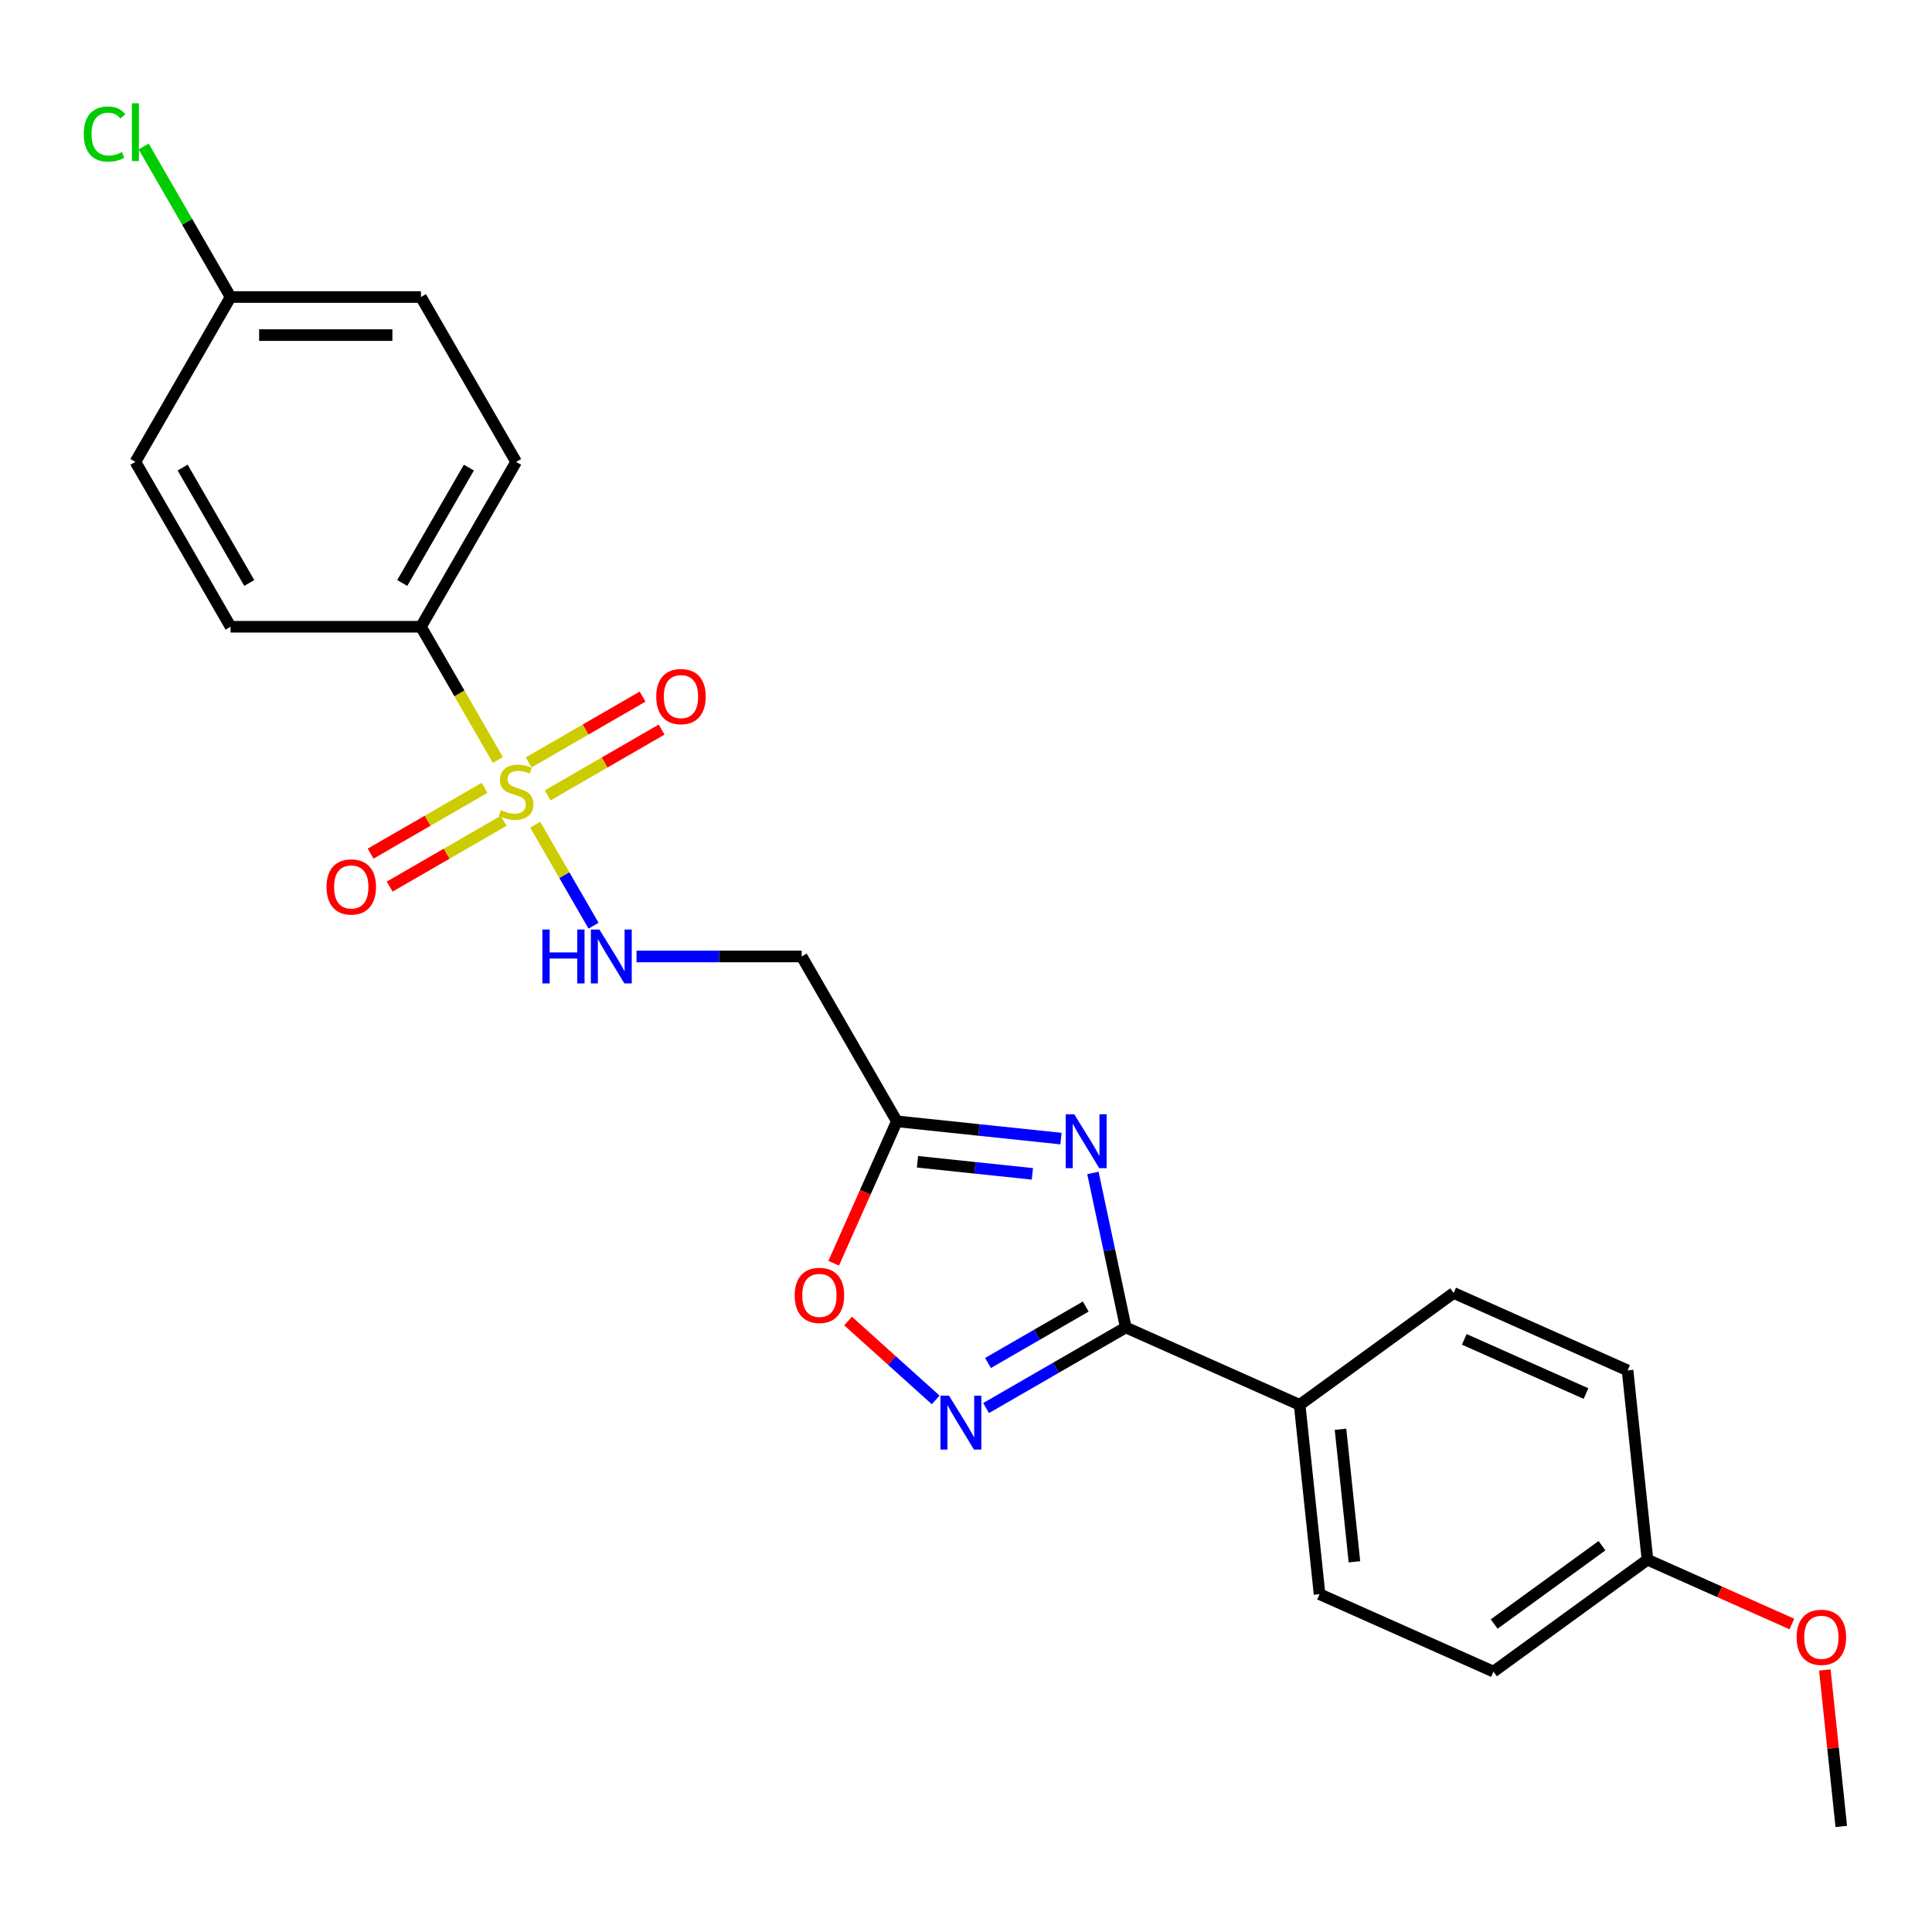 <?xml version='1.0' encoding='iso-8859-1'?>
<svg version='1.1' baseProfile='full'
              xmlns='http://www.w3.org/2000/svg'
                      xmlns:rdkit='http://www.rdkit.org/xml'
                      xmlns:xlink='http://www.w3.org/1999/xlink'
                  xml:space='preserve'
width='1000px' height='1000px' viewBox='0 0 1000 1000'>
<!-- END OF HEADER -->
<rect style='opacity:1.0;fill:#FFFFFF;stroke:none' width='1000' height='1000' x='0' y='0'> </rect>
<path class='bond-4' d='M 277.032,426.86 L 292.126,453.003' style='fill:none;fill-rule:evenodd;stroke:#CCCC00;stroke-width:6px;stroke-linecap:butt;stroke-linejoin:miter;stroke-opacity:1' />
<path class='bond-4' d='M 292.126,453.003 L 307.219,479.145' style='fill:none;fill-rule:evenodd;stroke:#0000FF;stroke-width:6px;stroke-linecap:butt;stroke-linejoin:miter;stroke-opacity:1' />
<path class='bond-7' d='M 257.691,393.359 L 237.785,358.882' style='fill:none;fill-rule:evenodd;stroke:#CCCC00;stroke-width:6px;stroke-linecap:butt;stroke-linejoin:miter;stroke-opacity:1' />
<path class='bond-7' d='M 237.785,358.882 L 217.88,324.404' style='fill:none;fill-rule:evenodd;stroke:#000000;stroke-width:6px;stroke-linecap:butt;stroke-linejoin:miter;stroke-opacity:1' />
<path class='bond-8' d='M 250.809,407.79 L 221.32,424.815' style='fill:none;fill-rule:evenodd;stroke:#CCCC00;stroke-width:6px;stroke-linecap:butt;stroke-linejoin:miter;stroke-opacity:1' />
<path class='bond-8' d='M 221.32,424.815 L 191.831,441.841' style='fill:none;fill-rule:evenodd;stroke:#FF0000;stroke-width:6px;stroke-linecap:butt;stroke-linejoin:miter;stroke-opacity:1' />
<path class='bond-8' d='M 260.662,424.856 L 231.173,441.881' style='fill:none;fill-rule:evenodd;stroke:#CCCC00;stroke-width:6px;stroke-linecap:butt;stroke-linejoin:miter;stroke-opacity:1' />
<path class='bond-8' d='M 231.173,441.881 L 201.684,458.907' style='fill:none;fill-rule:evenodd;stroke:#FF0000;stroke-width:6px;stroke-linecap:butt;stroke-linejoin:miter;stroke-opacity:1' />
<path class='bond-9' d='M 283.482,411.681 L 312.971,394.655' style='fill:none;fill-rule:evenodd;stroke:#CCCC00;stroke-width:6px;stroke-linecap:butt;stroke-linejoin:miter;stroke-opacity:1' />
<path class='bond-9' d='M 312.971,394.655 L 342.46,377.63' style='fill:none;fill-rule:evenodd;stroke:#FF0000;stroke-width:6px;stroke-linecap:butt;stroke-linejoin:miter;stroke-opacity:1' />
<path class='bond-9' d='M 273.629,394.615 L 303.118,377.589' style='fill:none;fill-rule:evenodd;stroke:#CCCC00;stroke-width:6px;stroke-linecap:butt;stroke-linejoin:miter;stroke-opacity:1' />
<path class='bond-9' d='M 303.118,377.589 L 332.607,360.564' style='fill:none;fill-rule:evenodd;stroke:#FF0000;stroke-width:6px;stroke-linecap:butt;stroke-linejoin:miter;stroke-opacity:1' />
<path class='bond-0' d='M 549.156,589.326 L 506.682,584.862' style='fill:none;fill-rule:evenodd;stroke:#0000FF;stroke-width:6px;stroke-linecap:butt;stroke-linejoin:miter;stroke-opacity:1' />
<path class='bond-0' d='M 506.682,584.862 L 464.209,580.397' style='fill:none;fill-rule:evenodd;stroke:#000000;stroke-width:6px;stroke-linecap:butt;stroke-linejoin:miter;stroke-opacity:1' />
<path class='bond-0' d='M 534.354,607.585 L 504.622,604.46' style='fill:none;fill-rule:evenodd;stroke:#0000FF;stroke-width:6px;stroke-linecap:butt;stroke-linejoin:miter;stroke-opacity:1' />
<path class='bond-0' d='M 504.622,604.46 L 474.891,601.335' style='fill:none;fill-rule:evenodd;stroke:#000000;stroke-width:6px;stroke-linecap:butt;stroke-linejoin:miter;stroke-opacity:1' />
<path class='bond-1' d='M 565.69,607.112 L 574.189,647.094' style='fill:none;fill-rule:evenodd;stroke:#0000FF;stroke-width:6px;stroke-linecap:butt;stroke-linejoin:miter;stroke-opacity:1' />
<path class='bond-1' d='M 574.189,647.094 L 582.687,687.076' style='fill:none;fill-rule:evenodd;stroke:#000000;stroke-width:6px;stroke-linecap:butt;stroke-linejoin:miter;stroke-opacity:1' />
<path class='bond-10' d='M 582.687,687.076 L 672.7,727.152' style='fill:none;fill-rule:evenodd;stroke:#000000;stroke-width:6px;stroke-linecap:butt;stroke-linejoin:miter;stroke-opacity:1' />
<path class='bond-25' d='M 582.687,687.076 L 546.544,707.943' style='fill:none;fill-rule:evenodd;stroke:#000000;stroke-width:6px;stroke-linecap:butt;stroke-linejoin:miter;stroke-opacity:1' />
<path class='bond-25' d='M 546.544,707.943 L 510.402,728.81' style='fill:none;fill-rule:evenodd;stroke:#0000FF;stroke-width:6px;stroke-linecap:butt;stroke-linejoin:miter;stroke-opacity:1' />
<path class='bond-25' d='M 561.991,676.269 L 536.691,690.876' style='fill:none;fill-rule:evenodd;stroke:#000000;stroke-width:6px;stroke-linecap:butt;stroke-linejoin:miter;stroke-opacity:1' />
<path class='bond-25' d='M 536.691,690.876 L 511.391,705.483' style='fill:none;fill-rule:evenodd;stroke:#0000FF;stroke-width:6px;stroke-linecap:butt;stroke-linejoin:miter;stroke-opacity:1' />
<path class='bond-2' d='M 484.31,724.595 L 461.638,704.181' style='fill:none;fill-rule:evenodd;stroke:#0000FF;stroke-width:6px;stroke-linecap:butt;stroke-linejoin:miter;stroke-opacity:1' />
<path class='bond-2' d='M 461.638,704.181 L 438.966,683.767' style='fill:none;fill-rule:evenodd;stroke:#FF0000;stroke-width:6px;stroke-linecap:butt;stroke-linejoin:miter;stroke-opacity:1' />
<path class='bond-3' d='M 464.209,580.397 L 414.943,495.066' style='fill:none;fill-rule:evenodd;stroke:#000000;stroke-width:6px;stroke-linecap:butt;stroke-linejoin:miter;stroke-opacity:1' />
<path class='bond-5' d='M 464.209,580.397 L 447.86,617.118' style='fill:none;fill-rule:evenodd;stroke:#000000;stroke-width:6px;stroke-linecap:butt;stroke-linejoin:miter;stroke-opacity:1' />
<path class='bond-5' d='M 447.86,617.118 L 431.511,653.838' style='fill:none;fill-rule:evenodd;stroke:#FF0000;stroke-width:6px;stroke-linecap:butt;stroke-linejoin:miter;stroke-opacity:1' />
<path class='bond-6' d='M 329.457,495.066 L 372.2,495.066' style='fill:none;fill-rule:evenodd;stroke:#0000FF;stroke-width:6px;stroke-linecap:butt;stroke-linejoin:miter;stroke-opacity:1' />
<path class='bond-6' d='M 372.2,495.066 L 414.943,495.066' style='fill:none;fill-rule:evenodd;stroke:#000000;stroke-width:6px;stroke-linecap:butt;stroke-linejoin:miter;stroke-opacity:1' />
<path class='bond-11' d='M 217.88,324.404 L 267.145,239.073' style='fill:none;fill-rule:evenodd;stroke:#000000;stroke-width:6px;stroke-linecap:butt;stroke-linejoin:miter;stroke-opacity:1' />
<path class='bond-11' d='M 208.203,301.751 L 242.689,242.02' style='fill:none;fill-rule:evenodd;stroke:#000000;stroke-width:6px;stroke-linecap:butt;stroke-linejoin:miter;stroke-opacity:1' />
<path class='bond-12' d='M 217.88,324.404 L 119.348,324.404' style='fill:none;fill-rule:evenodd;stroke:#000000;stroke-width:6px;stroke-linecap:butt;stroke-linejoin:miter;stroke-opacity:1' />
<path class='bond-13' d='M 672.7,727.152 L 683,825.144' style='fill:none;fill-rule:evenodd;stroke:#000000;stroke-width:6px;stroke-linecap:butt;stroke-linejoin:miter;stroke-opacity:1' />
<path class='bond-13' d='M 693.844,739.791 L 701.053,808.385' style='fill:none;fill-rule:evenodd;stroke:#000000;stroke-width:6px;stroke-linecap:butt;stroke-linejoin:miter;stroke-opacity:1' />
<path class='bond-14' d='M 672.7,727.152 L 752.414,669.237' style='fill:none;fill-rule:evenodd;stroke:#000000;stroke-width:6px;stroke-linecap:butt;stroke-linejoin:miter;stroke-opacity:1' />
<path class='bond-17' d='M 267.145,239.073 L 217.88,153.742' style='fill:none;fill-rule:evenodd;stroke:#000000;stroke-width:6px;stroke-linecap:butt;stroke-linejoin:miter;stroke-opacity:1' />
<path class='bond-18' d='M 119.348,324.404 L 70.082,239.073' style='fill:none;fill-rule:evenodd;stroke:#000000;stroke-width:6px;stroke-linecap:butt;stroke-linejoin:miter;stroke-opacity:1' />
<path class='bond-18' d='M 129.024,301.751 L 94.538,242.02' style='fill:none;fill-rule:evenodd;stroke:#000000;stroke-width:6px;stroke-linecap:butt;stroke-linejoin:miter;stroke-opacity:1' />
<path class='bond-19' d='M 683,825.144 L 773.013,865.221' style='fill:none;fill-rule:evenodd;stroke:#000000;stroke-width:6px;stroke-linecap:butt;stroke-linejoin:miter;stroke-opacity:1' />
<path class='bond-20' d='M 752.414,669.237 L 842.428,709.313' style='fill:none;fill-rule:evenodd;stroke:#000000;stroke-width:6px;stroke-linecap:butt;stroke-linejoin:miter;stroke-opacity:1' />
<path class='bond-20' d='M 757.901,693.251 L 820.91,721.304' style='fill:none;fill-rule:evenodd;stroke:#000000;stroke-width:6px;stroke-linecap:butt;stroke-linejoin:miter;stroke-opacity:1' />
<path class='bond-15' d='M 119.348,153.742 L 70.082,239.073' style='fill:none;fill-rule:evenodd;stroke:#000000;stroke-width:6px;stroke-linecap:butt;stroke-linejoin:miter;stroke-opacity:1' />
<path class='bond-21' d='M 119.348,153.742 L 96.853,114.78' style='fill:none;fill-rule:evenodd;stroke:#000000;stroke-width:6px;stroke-linecap:butt;stroke-linejoin:miter;stroke-opacity:1' />
<path class='bond-21' d='M 96.853,114.78 L 74.358,75.818' style='fill:none;fill-rule:evenodd;stroke:#00CC00;stroke-width:6px;stroke-linecap:butt;stroke-linejoin:miter;stroke-opacity:1' />
<path class='bond-24' d='M 119.348,153.742 L 217.88,153.742' style='fill:none;fill-rule:evenodd;stroke:#000000;stroke-width:6px;stroke-linecap:butt;stroke-linejoin:miter;stroke-opacity:1' />
<path class='bond-24' d='M 134.127,173.448 L 203.1,173.448' style='fill:none;fill-rule:evenodd;stroke:#000000;stroke-width:6px;stroke-linecap:butt;stroke-linejoin:miter;stroke-opacity:1' />
<path class='bond-16' d='M 852.727,807.305 L 842.428,709.313' style='fill:none;fill-rule:evenodd;stroke:#000000;stroke-width:6px;stroke-linecap:butt;stroke-linejoin:miter;stroke-opacity:1' />
<path class='bond-22' d='M 852.727,807.305 L 890.098,823.943' style='fill:none;fill-rule:evenodd;stroke:#000000;stroke-width:6px;stroke-linecap:butt;stroke-linejoin:miter;stroke-opacity:1' />
<path class='bond-22' d='M 890.098,823.943 L 927.468,840.582' style='fill:none;fill-rule:evenodd;stroke:#FF0000;stroke-width:6px;stroke-linecap:butt;stroke-linejoin:miter;stroke-opacity:1' />
<path class='bond-26' d='M 852.727,807.305 L 773.013,865.221' style='fill:none;fill-rule:evenodd;stroke:#000000;stroke-width:6px;stroke-linecap:butt;stroke-linejoin:miter;stroke-opacity:1' />
<path class='bond-26' d='M 829.187,800.05 L 773.387,840.591' style='fill:none;fill-rule:evenodd;stroke:#000000;stroke-width:6px;stroke-linecap:butt;stroke-linejoin:miter;stroke-opacity:1' />
<path class='bond-23' d='M 944.528,864.388 L 948.784,904.881' style='fill:none;fill-rule:evenodd;stroke:#FF0000;stroke-width:6px;stroke-linecap:butt;stroke-linejoin:miter;stroke-opacity:1' />
<path class='bond-23' d='M 948.784,904.881 L 953.04,945.374' style='fill:none;fill-rule:evenodd;stroke:#000000;stroke-width:6px;stroke-linecap:butt;stroke-linejoin:miter;stroke-opacity:1' />
<path  class='atom-0' d='M 259.263 419.313
Q 259.578 419.431, 260.879 419.983
Q 262.179 420.534, 263.598 420.889
Q 265.057 421.204, 266.475 421.204
Q 269.116 421.204, 270.653 419.943
Q 272.19 418.643, 272.19 416.396
Q 272.19 414.859, 271.402 413.913
Q 270.653 412.967, 269.471 412.455
Q 268.288 411.942, 266.318 411.351
Q 263.835 410.602, 262.337 409.893
Q 260.879 409.184, 259.815 407.686
Q 258.79 406.188, 258.79 403.666
Q 258.79 400.158, 261.155 397.99
Q 263.559 395.823, 268.288 395.823
Q 271.52 395.823, 275.186 397.36
L 274.279 400.395
Q 270.929 399.015, 268.407 399.015
Q 265.687 399.015, 264.189 400.158
Q 262.692 401.262, 262.731 403.193
Q 262.731 404.691, 263.48 405.597
Q 264.268 406.503, 265.372 407.016
Q 266.515 407.528, 268.407 408.119
Q 270.929 408.908, 272.427 409.696
Q 273.924 410.484, 274.989 412.1
Q 276.092 413.677, 276.092 416.396
Q 276.092 420.259, 273.491 422.347
Q 270.929 424.397, 266.633 424.397
Q 264.15 424.397, 262.258 423.845
Q 260.406 423.333, 258.199 422.426
L 259.263 419.313
' fill='#CCCC00'/>
<path  class='atom-1' d='M 556.033 576.745
L 565.177 591.525
Q 566.083 592.983, 567.542 595.623
Q 569 598.264, 569.079 598.422
L 569.079 576.745
L 572.784 576.745
L 572.784 604.649
L 568.96 604.649
L 559.147 588.49
Q 558.004 586.598, 556.782 584.43
Q 555.6 582.263, 555.245 581.593
L 555.245 604.649
L 551.619 604.649
L 551.619 576.745
L 556.033 576.745
' fill='#0000FF'/>
<path  class='atom-3' d='M 491.188 722.389
L 500.332 737.169
Q 501.238 738.627, 502.696 741.268
Q 504.155 743.909, 504.234 744.066
L 504.234 722.389
L 507.938 722.389
L 507.938 750.294
L 504.115 750.294
L 494.302 734.134
Q 493.159 732.243, 491.937 730.075
Q 490.754 727.907, 490.4 727.237
L 490.4 750.294
L 486.774 750.294
L 486.774 722.389
L 491.188 722.389
' fill='#0000FF'/>
<path  class='atom-5' d='M 280.723 481.114
L 284.507 481.114
L 284.507 492.978
L 298.774 492.978
L 298.774 481.114
L 302.558 481.114
L 302.558 509.019
L 298.774 509.019
L 298.774 496.131
L 284.507 496.131
L 284.507 509.019
L 280.723 509.019
L 280.723 481.114
' fill='#0000FF'/>
<path  class='atom-5' d='M 310.243 481.114
L 319.387 495.894
Q 320.294 497.352, 321.752 499.993
Q 323.21 502.634, 323.289 502.791
L 323.289 481.114
L 326.994 481.114
L 326.994 509.019
L 323.171 509.019
L 313.357 492.859
Q 312.214 490.967, 310.992 488.8
Q 309.81 486.632, 309.455 485.962
L 309.455 509.019
L 305.829 509.019
L 305.829 481.114
L 310.243 481.114
' fill='#0000FF'/>
<path  class='atom-6' d='M 411.323 670.49
Q 411.323 663.789, 414.634 660.045
Q 417.945 656.301, 424.133 656.301
Q 430.32 656.301, 433.631 660.045
Q 436.942 663.789, 436.942 670.49
Q 436.942 677.269, 433.592 681.131
Q 430.242 684.954, 424.133 684.954
Q 417.984 684.954, 414.634 681.131
Q 411.323 677.308, 411.323 670.49
M 424.133 681.801
Q 428.389 681.801, 430.675 678.963
Q 433 676.086, 433 670.49
Q 433 665.011, 430.675 662.252
Q 428.389 659.454, 424.133 659.454
Q 419.876 659.454, 417.551 662.213
Q 415.265 664.972, 415.265 670.49
Q 415.265 676.126, 417.551 678.963
Q 419.876 681.801, 424.133 681.801
' fill='#FF0000'/>
<path  class='atom-9' d='M 169.005 459.08
Q 169.005 452.38, 172.316 448.636
Q 175.627 444.891, 181.814 444.891
Q 188.002 444.891, 191.313 448.636
Q 194.623 452.38, 194.623 459.08
Q 194.623 465.859, 191.273 469.722
Q 187.923 473.545, 181.814 473.545
Q 175.666 473.545, 172.316 469.722
Q 169.005 465.898, 169.005 459.08
M 181.814 470.392
Q 186.071 470.392, 188.357 467.554
Q 190.682 464.677, 190.682 459.08
Q 190.682 453.602, 188.357 450.843
Q 186.071 448.045, 181.814 448.045
Q 177.558 448.045, 175.232 450.803
Q 172.946 453.562, 172.946 459.08
Q 172.946 464.716, 175.232 467.554
Q 177.558 470.392, 181.814 470.392
' fill='#FF0000'/>
<path  class='atom-10' d='M 339.667 360.548
Q 339.667 353.848, 342.978 350.104
Q 346.289 346.36, 352.477 346.36
Q 358.664 346.36, 361.975 350.104
Q 365.286 353.848, 365.286 360.548
Q 365.286 367.327, 361.936 371.19
Q 358.585 375.013, 352.477 375.013
Q 346.328 375.013, 342.978 371.19
Q 339.667 367.367, 339.667 360.548
M 352.477 371.86
Q 356.733 371.86, 359.019 369.022
Q 361.344 366.145, 361.344 360.548
Q 361.344 355.07, 359.019 352.311
Q 356.733 349.513, 352.477 349.513
Q 348.22 349.513, 345.895 352.272
Q 343.609 355.03, 343.609 360.548
Q 343.609 366.184, 345.895 369.022
Q 348.22 371.86, 352.477 371.86
' fill='#FF0000'/>
<path  class='atom-22' d='M 43.36 69.377
Q 43.36 62.44, 46.592 58.814
Q 49.863 55.149, 56.051 55.149
Q 61.805 55.149, 64.879 59.208
L 62.278 61.336
Q 60.032 58.38, 56.051 58.38
Q 51.834 58.38, 49.587 61.218
Q 47.38 64.016, 47.38 69.377
Q 47.38 74.894, 49.666 77.732
Q 51.991 80.57, 56.484 80.57
Q 59.559 80.57, 63.145 78.718
L 64.249 81.673
Q 62.79 82.619, 60.583 83.171
Q 58.376 83.723, 55.933 83.723
Q 49.863 83.723, 46.592 80.018
Q 43.36 76.313, 43.36 69.377
' fill='#00CC00'/>
<path  class='atom-22' d='M 68.269 53.454
L 71.895 53.454
L 71.895 83.368
L 68.269 83.368
L 68.269 53.454
' fill='#00CC00'/>
<path  class='atom-23' d='M 929.931 847.46
Q 929.931 840.76, 933.242 837.016
Q 936.553 833.272, 942.74 833.272
Q 948.928 833.272, 952.239 837.016
Q 955.55 840.76, 955.55 847.46
Q 955.55 854.239, 952.199 858.102
Q 948.849 861.925, 942.74 861.925
Q 936.592 861.925, 933.242 858.102
Q 929.931 854.279, 929.931 847.46
M 942.74 858.772
Q 946.997 858.772, 949.283 855.934
Q 951.608 853.057, 951.608 847.46
Q 951.608 841.982, 949.283 839.223
Q 946.997 836.425, 942.74 836.425
Q 938.484 836.425, 936.158 839.184
Q 933.873 841.943, 933.873 847.46
Q 933.873 853.096, 936.158 855.934
Q 938.484 858.772, 942.74 858.772
' fill='#FF0000'/>
</svg>
